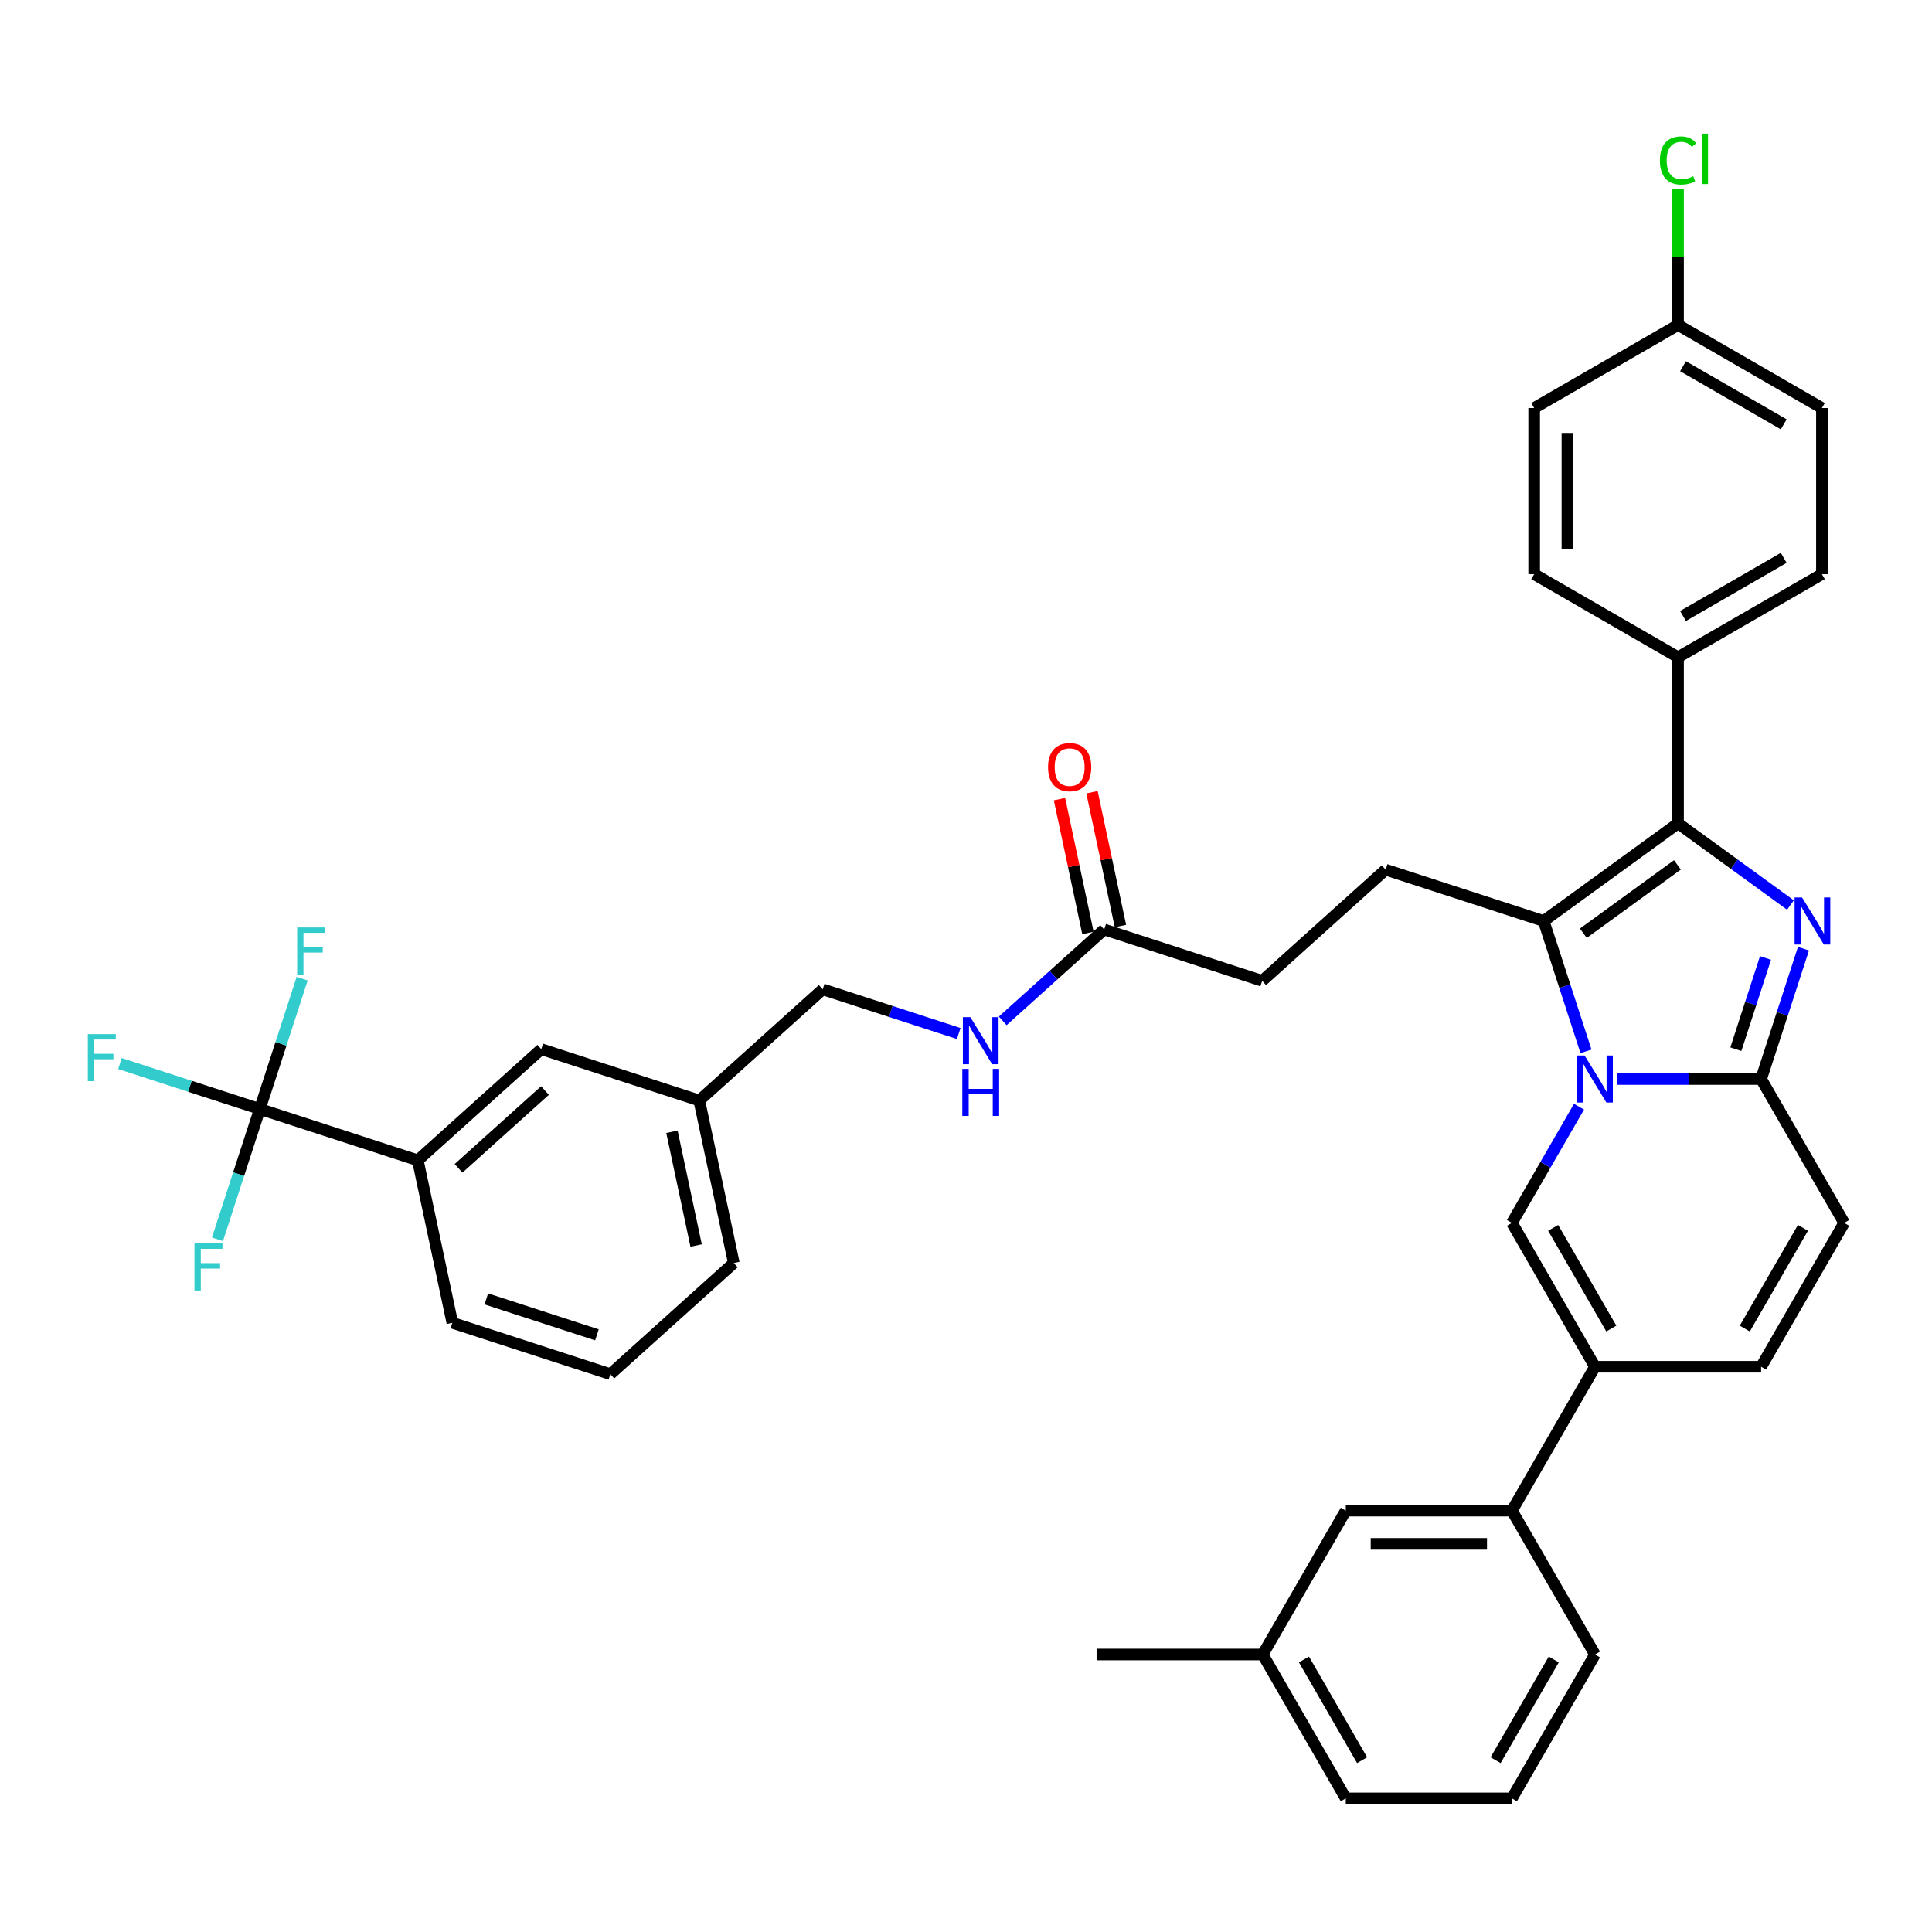 <?xml version='1.0' encoding='iso-8859-1'?>
<svg version='1.1' baseProfile='full'
              xmlns='http://www.w3.org/2000/svg'
                      xmlns:rdkit='http://www.rdkit.org/xml'
                      xmlns:xlink='http://www.w3.org/1999/xlink'
                  xml:space='preserve'
width='1000px' height='1000px' viewBox='0 0 1000 1000'>
<!-- END OF HEADER -->
<rect style='opacity:1.0;fill:#FFFFFF;stroke:none' width='1000' height='1000' x='0' y='0'> </rect>
<path class='bond-0' d='M 954.545,632.964 L 911.551,707.433' style='fill:none;fill-rule:evenodd;stroke:#000000;stroke-width:6px;stroke-linecap:butt;stroke-linejoin:miter;stroke-opacity:1' />
<path class='bond-0' d='M 933.202,635.535 L 903.106,687.664' style='fill:none;fill-rule:evenodd;stroke:#000000;stroke-width:6px;stroke-linecap:butt;stroke-linejoin:miter;stroke-opacity:1' />
<path class='bond-1' d='M 954.545,632.964 L 911.551,558.495' style='fill:none;fill-rule:evenodd;stroke:#000000;stroke-width:6px;stroke-linecap:butt;stroke-linejoin:miter;stroke-opacity:1' />
<path class='bond-2' d='M 911.551,707.433 L 825.561,707.433' style='fill:none;fill-rule:evenodd;stroke:#000000;stroke-width:6px;stroke-linecap:butt;stroke-linejoin:miter;stroke-opacity:1' />
<path class='bond-3' d='M 825.561,707.433 L 782.567,781.902' style='fill:none;fill-rule:evenodd;stroke:#000000;stroke-width:6px;stroke-linecap:butt;stroke-linejoin:miter;stroke-opacity:1' />
<path class='bond-4' d='M 825.561,707.433 L 782.567,632.964' style='fill:none;fill-rule:evenodd;stroke:#000000;stroke-width:6px;stroke-linecap:butt;stroke-linejoin:miter;stroke-opacity:1' />
<path class='bond-4' d='M 834.006,687.664 L 803.91,635.535' style='fill:none;fill-rule:evenodd;stroke:#000000;stroke-width:6px;stroke-linecap:butt;stroke-linejoin:miter;stroke-opacity:1' />
<path class='bond-5' d='M 782.567,632.964 L 799.929,602.892' style='fill:none;fill-rule:evenodd;stroke:#000000;stroke-width:6px;stroke-linecap:butt;stroke-linejoin:miter;stroke-opacity:1' />
<path class='bond-5' d='M 799.929,602.892 L 817.29,572.821' style='fill:none;fill-rule:evenodd;stroke:#0000FF;stroke-width:6px;stroke-linecap:butt;stroke-linejoin:miter;stroke-opacity:1' />
<path class='bond-6' d='M 933.468,491.04 L 922.509,524.767' style='fill:none;fill-rule:evenodd;stroke:#0000FF;stroke-width:6px;stroke-linecap:butt;stroke-linejoin:miter;stroke-opacity:1' />
<path class='bond-6' d='M 922.509,524.767 L 911.551,558.495' style='fill:none;fill-rule:evenodd;stroke:#000000;stroke-width:6px;stroke-linecap:butt;stroke-linejoin:miter;stroke-opacity:1' />
<path class='bond-6' d='M 913.824,495.844 L 906.153,519.453' style='fill:none;fill-rule:evenodd;stroke:#0000FF;stroke-width:6px;stroke-linecap:butt;stroke-linejoin:miter;stroke-opacity:1' />
<path class='bond-6' d='M 906.153,519.453 L 898.482,543.062' style='fill:none;fill-rule:evenodd;stroke:#000000;stroke-width:6px;stroke-linecap:butt;stroke-linejoin:miter;stroke-opacity:1' />
<path class='bond-7' d='M 926.738,468.442 L 897.647,447.307' style='fill:none;fill-rule:evenodd;stroke:#0000FF;stroke-width:6px;stroke-linecap:butt;stroke-linejoin:miter;stroke-opacity:1' />
<path class='bond-7' d='M 897.647,447.307 L 868.556,426.171' style='fill:none;fill-rule:evenodd;stroke:#000000;stroke-width:6px;stroke-linecap:butt;stroke-linejoin:miter;stroke-opacity:1' />
<path class='bond-8' d='M 911.551,558.495 L 874.249,558.495' style='fill:none;fill-rule:evenodd;stroke:#000000;stroke-width:6px;stroke-linecap:butt;stroke-linejoin:miter;stroke-opacity:1' />
<path class='bond-8' d='M 874.249,558.495 L 836.946,558.495' style='fill:none;fill-rule:evenodd;stroke:#0000FF;stroke-width:6px;stroke-linecap:butt;stroke-linejoin:miter;stroke-opacity:1' />
<path class='bond-9' d='M 820.907,544.169 L 809.948,510.442' style='fill:none;fill-rule:evenodd;stroke:#0000FF;stroke-width:6px;stroke-linecap:butt;stroke-linejoin:miter;stroke-opacity:1' />
<path class='bond-9' d='M 809.948,510.442 L 798.989,476.714' style='fill:none;fill-rule:evenodd;stroke:#000000;stroke-width:6px;stroke-linecap:butt;stroke-linejoin:miter;stroke-opacity:1' />
<path class='bond-10' d='M 798.989,476.714 L 868.556,426.171' style='fill:none;fill-rule:evenodd;stroke:#000000;stroke-width:6px;stroke-linecap:butt;stroke-linejoin:miter;stroke-opacity:1' />
<path class='bond-10' d='M 819.533,483.046 L 868.23,447.666' style='fill:none;fill-rule:evenodd;stroke:#000000;stroke-width:6px;stroke-linecap:butt;stroke-linejoin:miter;stroke-opacity:1' />
<path class='bond-11' d='M 798.989,476.714 L 717.209,450.142' style='fill:none;fill-rule:evenodd;stroke:#000000;stroke-width:6px;stroke-linecap:butt;stroke-linejoin:miter;stroke-opacity:1' />
<path class='bond-12' d='M 868.556,426.171 L 868.556,340.182' style='fill:none;fill-rule:evenodd;stroke:#000000;stroke-width:6px;stroke-linecap:butt;stroke-linejoin:miter;stroke-opacity:1' />
<path class='bond-13' d='M 134.476,574.006 L 216.256,600.578' style='fill:none;fill-rule:evenodd;stroke:#000000;stroke-width:6px;stroke-linecap:butt;stroke-linejoin:miter;stroke-opacity:1' />
<path class='bond-14' d='M 134.476,574.006 L 98.28,562.245' style='fill:none;fill-rule:evenodd;stroke:#000000;stroke-width:6px;stroke-linecap:butt;stroke-linejoin:miter;stroke-opacity:1' />
<path class='bond-14' d='M 98.28,562.245 L 62.085,550.485' style='fill:none;fill-rule:evenodd;stroke:#33CCCC;stroke-width:6px;stroke-linecap:butt;stroke-linejoin:miter;stroke-opacity:1' />
<path class='bond-15' d='M 134.476,574.006 L 145.434,540.278' style='fill:none;fill-rule:evenodd;stroke:#000000;stroke-width:6px;stroke-linecap:butt;stroke-linejoin:miter;stroke-opacity:1' />
<path class='bond-15' d='M 145.434,540.278 L 156.393,506.551' style='fill:none;fill-rule:evenodd;stroke:#33CCCC;stroke-width:6px;stroke-linecap:butt;stroke-linejoin:miter;stroke-opacity:1' />
<path class='bond-16' d='M 134.476,574.006 L 123.517,607.733' style='fill:none;fill-rule:evenodd;stroke:#000000;stroke-width:6px;stroke-linecap:butt;stroke-linejoin:miter;stroke-opacity:1' />
<path class='bond-16' d='M 123.517,607.733 L 112.558,641.461' style='fill:none;fill-rule:evenodd;stroke:#33CCCC;stroke-width:6px;stroke-linecap:butt;stroke-linejoin:miter;stroke-opacity:1' />
<path class='bond-17' d='M 717.209,450.142 L 653.306,507.68' style='fill:none;fill-rule:evenodd;stroke:#000000;stroke-width:6px;stroke-linecap:butt;stroke-linejoin:miter;stroke-opacity:1' />
<path class='bond-18' d='M 653.306,507.68 L 571.525,481.108' style='fill:none;fill-rule:evenodd;stroke:#000000;stroke-width:6px;stroke-linecap:butt;stroke-linejoin:miter;stroke-opacity:1' />
<path class='bond-19' d='M 579.936,479.32 L 572.575,444.686' style='fill:none;fill-rule:evenodd;stroke:#000000;stroke-width:6px;stroke-linecap:butt;stroke-linejoin:miter;stroke-opacity:1' />
<path class='bond-19' d='M 572.575,444.686 L 565.213,410.052' style='fill:none;fill-rule:evenodd;stroke:#FF0000;stroke-width:6px;stroke-linecap:butt;stroke-linejoin:miter;stroke-opacity:1' />
<path class='bond-19' d='M 563.114,482.896 L 555.753,448.261' style='fill:none;fill-rule:evenodd;stroke:#000000;stroke-width:6px;stroke-linecap:butt;stroke-linejoin:miter;stroke-opacity:1' />
<path class='bond-19' d='M 555.753,448.261 L 548.391,413.627' style='fill:none;fill-rule:evenodd;stroke:#FF0000;stroke-width:6px;stroke-linecap:butt;stroke-linejoin:miter;stroke-opacity:1' />
<path class='bond-20' d='M 571.525,481.108 L 545.267,504.751' style='fill:none;fill-rule:evenodd;stroke:#000000;stroke-width:6px;stroke-linecap:butt;stroke-linejoin:miter;stroke-opacity:1' />
<path class='bond-20' d='M 545.267,504.751 L 519.008,528.395' style='fill:none;fill-rule:evenodd;stroke:#0000FF;stroke-width:6px;stroke-linecap:butt;stroke-linejoin:miter;stroke-opacity:1' />
<path class='bond-21' d='M 496.238,534.947 L 461.04,523.51' style='fill:none;fill-rule:evenodd;stroke:#0000FF;stroke-width:6px;stroke-linecap:butt;stroke-linejoin:miter;stroke-opacity:1' />
<path class='bond-21' d='M 461.04,523.51 L 425.842,512.074' style='fill:none;fill-rule:evenodd;stroke:#000000;stroke-width:6px;stroke-linecap:butt;stroke-linejoin:miter;stroke-opacity:1' />
<path class='bond-22' d='M 216.256,600.578 L 280.159,543.04' style='fill:none;fill-rule:evenodd;stroke:#000000;stroke-width:6px;stroke-linecap:butt;stroke-linejoin:miter;stroke-opacity:1' />
<path class='bond-22' d='M 237.349,604.728 L 282.081,564.451' style='fill:none;fill-rule:evenodd;stroke:#000000;stroke-width:6px;stroke-linecap:butt;stroke-linejoin:miter;stroke-opacity:1' />
<path class='bond-23' d='M 216.256,600.578 L 234.134,684.688' style='fill:none;fill-rule:evenodd;stroke:#000000;stroke-width:6px;stroke-linecap:butt;stroke-linejoin:miter;stroke-opacity:1' />
<path class='bond-24' d='M 280.159,543.04 L 361.94,569.612' style='fill:none;fill-rule:evenodd;stroke:#000000;stroke-width:6px;stroke-linecap:butt;stroke-linejoin:miter;stroke-opacity:1' />
<path class='bond-25' d='M 782.567,781.902 L 696.577,781.902' style='fill:none;fill-rule:evenodd;stroke:#000000;stroke-width:6px;stroke-linecap:butt;stroke-linejoin:miter;stroke-opacity:1' />
<path class='bond-25' d='M 769.668,799.1 L 709.476,799.1' style='fill:none;fill-rule:evenodd;stroke:#000000;stroke-width:6px;stroke-linecap:butt;stroke-linejoin:miter;stroke-opacity:1' />
<path class='bond-26' d='M 782.567,781.902 L 825.561,856.371' style='fill:none;fill-rule:evenodd;stroke:#000000;stroke-width:6px;stroke-linecap:butt;stroke-linejoin:miter;stroke-opacity:1' />
<path class='bond-27' d='M 868.556,340.182 L 943.025,297.187' style='fill:none;fill-rule:evenodd;stroke:#000000;stroke-width:6px;stroke-linecap:butt;stroke-linejoin:miter;stroke-opacity:1' />
<path class='bond-27' d='M 871.128,318.839 L 923.256,288.742' style='fill:none;fill-rule:evenodd;stroke:#000000;stroke-width:6px;stroke-linecap:butt;stroke-linejoin:miter;stroke-opacity:1' />
<path class='bond-28' d='M 868.556,340.182 L 794.087,297.187' style='fill:none;fill-rule:evenodd;stroke:#000000;stroke-width:6px;stroke-linecap:butt;stroke-linejoin:miter;stroke-opacity:1' />
<path class='bond-29' d='M 943.025,297.187 L 943.025,211.198' style='fill:none;fill-rule:evenodd;stroke:#000000;stroke-width:6px;stroke-linecap:butt;stroke-linejoin:miter;stroke-opacity:1' />
<path class='bond-30' d='M 794.087,297.187 L 794.087,211.198' style='fill:none;fill-rule:evenodd;stroke:#000000;stroke-width:6px;stroke-linecap:butt;stroke-linejoin:miter;stroke-opacity:1' />
<path class='bond-30' d='M 811.285,284.288 L 811.285,224.096' style='fill:none;fill-rule:evenodd;stroke:#000000;stroke-width:6px;stroke-linecap:butt;stroke-linejoin:miter;stroke-opacity:1' />
<path class='bond-31' d='M 868.556,168.203 L 794.087,211.198' style='fill:none;fill-rule:evenodd;stroke:#000000;stroke-width:6px;stroke-linecap:butt;stroke-linejoin:miter;stroke-opacity:1' />
<path class='bond-32' d='M 868.556,168.203 L 868.556,132.964' style='fill:none;fill-rule:evenodd;stroke:#000000;stroke-width:6px;stroke-linecap:butt;stroke-linejoin:miter;stroke-opacity:1' />
<path class='bond-32' d='M 868.556,132.964 L 868.556,97.726' style='fill:none;fill-rule:evenodd;stroke:#00CC00;stroke-width:6px;stroke-linecap:butt;stroke-linejoin:miter;stroke-opacity:1' />
<path class='bond-33' d='M 868.556,168.203 L 943.025,211.198' style='fill:none;fill-rule:evenodd;stroke:#000000;stroke-width:6px;stroke-linecap:butt;stroke-linejoin:miter;stroke-opacity:1' />
<path class='bond-33' d='M 871.128,189.546 L 923.256,219.642' style='fill:none;fill-rule:evenodd;stroke:#000000;stroke-width:6px;stroke-linecap:butt;stroke-linejoin:miter;stroke-opacity:1' />
<path class='bond-34' d='M 696.577,781.902 L 653.583,856.371' style='fill:none;fill-rule:evenodd;stroke:#000000;stroke-width:6px;stroke-linecap:butt;stroke-linejoin:miter;stroke-opacity:1' />
<path class='bond-35' d='M 653.583,856.371 L 567.593,856.371' style='fill:none;fill-rule:evenodd;stroke:#000000;stroke-width:6px;stroke-linecap:butt;stroke-linejoin:miter;stroke-opacity:1' />
<path class='bond-36' d='M 653.583,856.371 L 696.577,930.84' style='fill:none;fill-rule:evenodd;stroke:#000000;stroke-width:6px;stroke-linecap:butt;stroke-linejoin:miter;stroke-opacity:1' />
<path class='bond-36' d='M 674.926,858.942 L 705.022,911.07' style='fill:none;fill-rule:evenodd;stroke:#000000;stroke-width:6px;stroke-linecap:butt;stroke-linejoin:miter;stroke-opacity:1' />
<path class='bond-37' d='M 825.561,856.371 L 782.567,930.84' style='fill:none;fill-rule:evenodd;stroke:#000000;stroke-width:6px;stroke-linecap:butt;stroke-linejoin:miter;stroke-opacity:1' />
<path class='bond-37' d='M 804.218,858.942 L 774.122,911.07' style='fill:none;fill-rule:evenodd;stroke:#000000;stroke-width:6px;stroke-linecap:butt;stroke-linejoin:miter;stroke-opacity:1' />
<path class='bond-38' d='M 782.567,930.84 L 696.577,930.84' style='fill:none;fill-rule:evenodd;stroke:#000000;stroke-width:6px;stroke-linecap:butt;stroke-linejoin:miter;stroke-opacity:1' />
<path class='bond-39' d='M 361.94,569.612 L 425.842,512.074' style='fill:none;fill-rule:evenodd;stroke:#000000;stroke-width:6px;stroke-linecap:butt;stroke-linejoin:miter;stroke-opacity:1' />
<path class='bond-40' d='M 361.94,569.612 L 379.818,653.722' style='fill:none;fill-rule:evenodd;stroke:#000000;stroke-width:6px;stroke-linecap:butt;stroke-linejoin:miter;stroke-opacity:1' />
<path class='bond-40' d='M 347.799,585.804 L 360.314,644.681' style='fill:none;fill-rule:evenodd;stroke:#000000;stroke-width:6px;stroke-linecap:butt;stroke-linejoin:miter;stroke-opacity:1' />
<path class='bond-41' d='M 234.134,684.688 L 315.915,711.26' style='fill:none;fill-rule:evenodd;stroke:#000000;stroke-width:6px;stroke-linecap:butt;stroke-linejoin:miter;stroke-opacity:1' />
<path class='bond-41' d='M 251.716,672.318 L 308.963,690.918' style='fill:none;fill-rule:evenodd;stroke:#000000;stroke-width:6px;stroke-linecap:butt;stroke-linejoin:miter;stroke-opacity:1' />
<path class='bond-42' d='M 315.915,711.26 L 379.818,653.722' style='fill:none;fill-rule:evenodd;stroke:#000000;stroke-width:6px;stroke-linecap:butt;stroke-linejoin:miter;stroke-opacity:1' />
<path  class='atom-4' d='M 932.74 464.538
L 940.72 477.436
Q 941.511 478.709, 942.784 481.014
Q 944.056 483.318, 944.125 483.456
L 944.125 464.538
L 947.358 464.538
L 947.358 488.89
L 944.022 488.89
L 935.457 474.788
Q 934.46 473.137, 933.394 471.245
Q 932.362 469.353, 932.052 468.769
L 932.052 488.89
L 928.888 488.89
L 928.888 464.538
L 932.74 464.538
' fill='#0000FF'/>
<path  class='atom-6' d='M 820.179 546.319
L 828.158 559.217
Q 828.949 560.49, 830.222 562.794
Q 831.495 565.099, 831.564 565.236
L 831.564 546.319
L 834.797 546.319
L 834.797 570.671
L 831.46 570.671
L 822.896 556.569
Q 821.898 554.918, 820.832 553.026
Q 819.8 551.134, 819.491 550.549
L 819.491 570.671
L 816.326 570.671
L 816.326 546.319
L 820.179 546.319
' fill='#0000FF'/>
<path  class='atom-13' d='M 542.469 397.066
Q 542.469 391.219, 545.358 387.952
Q 548.247 384.684, 553.647 384.684
Q 559.047 384.684, 561.936 387.952
Q 564.826 391.219, 564.826 397.066
Q 564.826 402.983, 561.902 406.353
Q 558.978 409.69, 553.647 409.69
Q 548.281 409.69, 545.358 406.353
Q 542.469 403.017, 542.469 397.066
M 553.647 406.938
Q 557.362 406.938, 559.357 404.462
Q 561.386 401.951, 561.386 397.066
Q 561.386 392.285, 559.357 389.878
Q 557.362 387.436, 553.647 387.436
Q 549.932 387.436, 547.903 389.843
Q 545.908 392.251, 545.908 397.066
Q 545.908 401.985, 547.903 404.462
Q 549.932 406.938, 553.647 406.938
' fill='#FF0000'/>
<path  class='atom-14' d='M 502.24 526.47
L 510.22 539.368
Q 511.011 540.641, 512.283 542.945
Q 513.556 545.25, 513.625 545.388
L 513.625 526.47
L 516.858 526.47
L 516.858 550.822
L 513.522 550.822
L 504.957 536.72
Q 503.96 535.069, 502.893 533.177
Q 501.861 531.285, 501.552 530.701
L 501.552 550.822
L 498.388 550.822
L 498.388 526.47
L 502.24 526.47
' fill='#0000FF'/>
<path  class='atom-14' d='M 498.095 553.257
L 501.397 553.257
L 501.397 563.61
L 513.848 563.61
L 513.848 553.257
L 517.15 553.257
L 517.15 577.61
L 513.848 577.61
L 513.848 566.362
L 501.397 566.362
L 501.397 577.61
L 498.095 577.61
L 498.095 553.257
' fill='#0000FF'/>
<path  class='atom-24' d='M 859.166 83.056
Q 859.166 77.003, 861.987 73.838
Q 864.841 70.639, 870.242 70.639
Q 875.263 70.639, 877.946 74.182
L 875.676 76.04
Q 873.715 73.46, 870.242 73.46
Q 866.561 73.46, 864.601 75.936
Q 862.674 78.378, 862.674 83.056
Q 862.674 87.872, 864.669 90.348
Q 866.699 92.825, 870.62 92.825
Q 873.303 92.825, 876.433 91.208
L 877.396 93.788
Q 876.123 94.613, 874.197 95.095
Q 872.271 95.576, 870.138 95.576
Q 864.841 95.576, 861.987 92.343
Q 859.166 89.11, 859.166 83.056
' fill='#00CC00'/>
<path  class='atom-24' d='M 880.904 69.16
L 884.069 69.16
L 884.069 95.267
L 880.904 95.267
L 880.904 69.16
' fill='#00CC00'/>
<path  class='atom-31' d='M 45.455 535.257
L 59.935 535.257
L 59.935 538.044
L 48.722 538.044
L 48.722 545.439
L 58.697 545.439
L 58.697 548.259
L 48.722 548.259
L 48.722 559.61
L 45.455 559.61
L 45.455 535.257
' fill='#33CCCC'/>
<path  class='atom-32' d='M 153.807 480.049
L 168.288 480.049
L 168.288 482.835
L 157.075 482.835
L 157.075 490.23
L 167.05 490.23
L 167.05 493.05
L 157.075 493.05
L 157.075 504.401
L 153.807 504.401
L 153.807 480.049
' fill='#33CCCC'/>
<path  class='atom-33' d='M 100.663 643.61
L 115.144 643.61
L 115.144 646.396
L 103.931 646.396
L 103.931 653.791
L 113.905 653.791
L 113.905 656.612
L 103.931 656.612
L 103.931 667.963
L 100.663 667.963
L 100.663 643.61
' fill='#33CCCC'/>
</svg>
